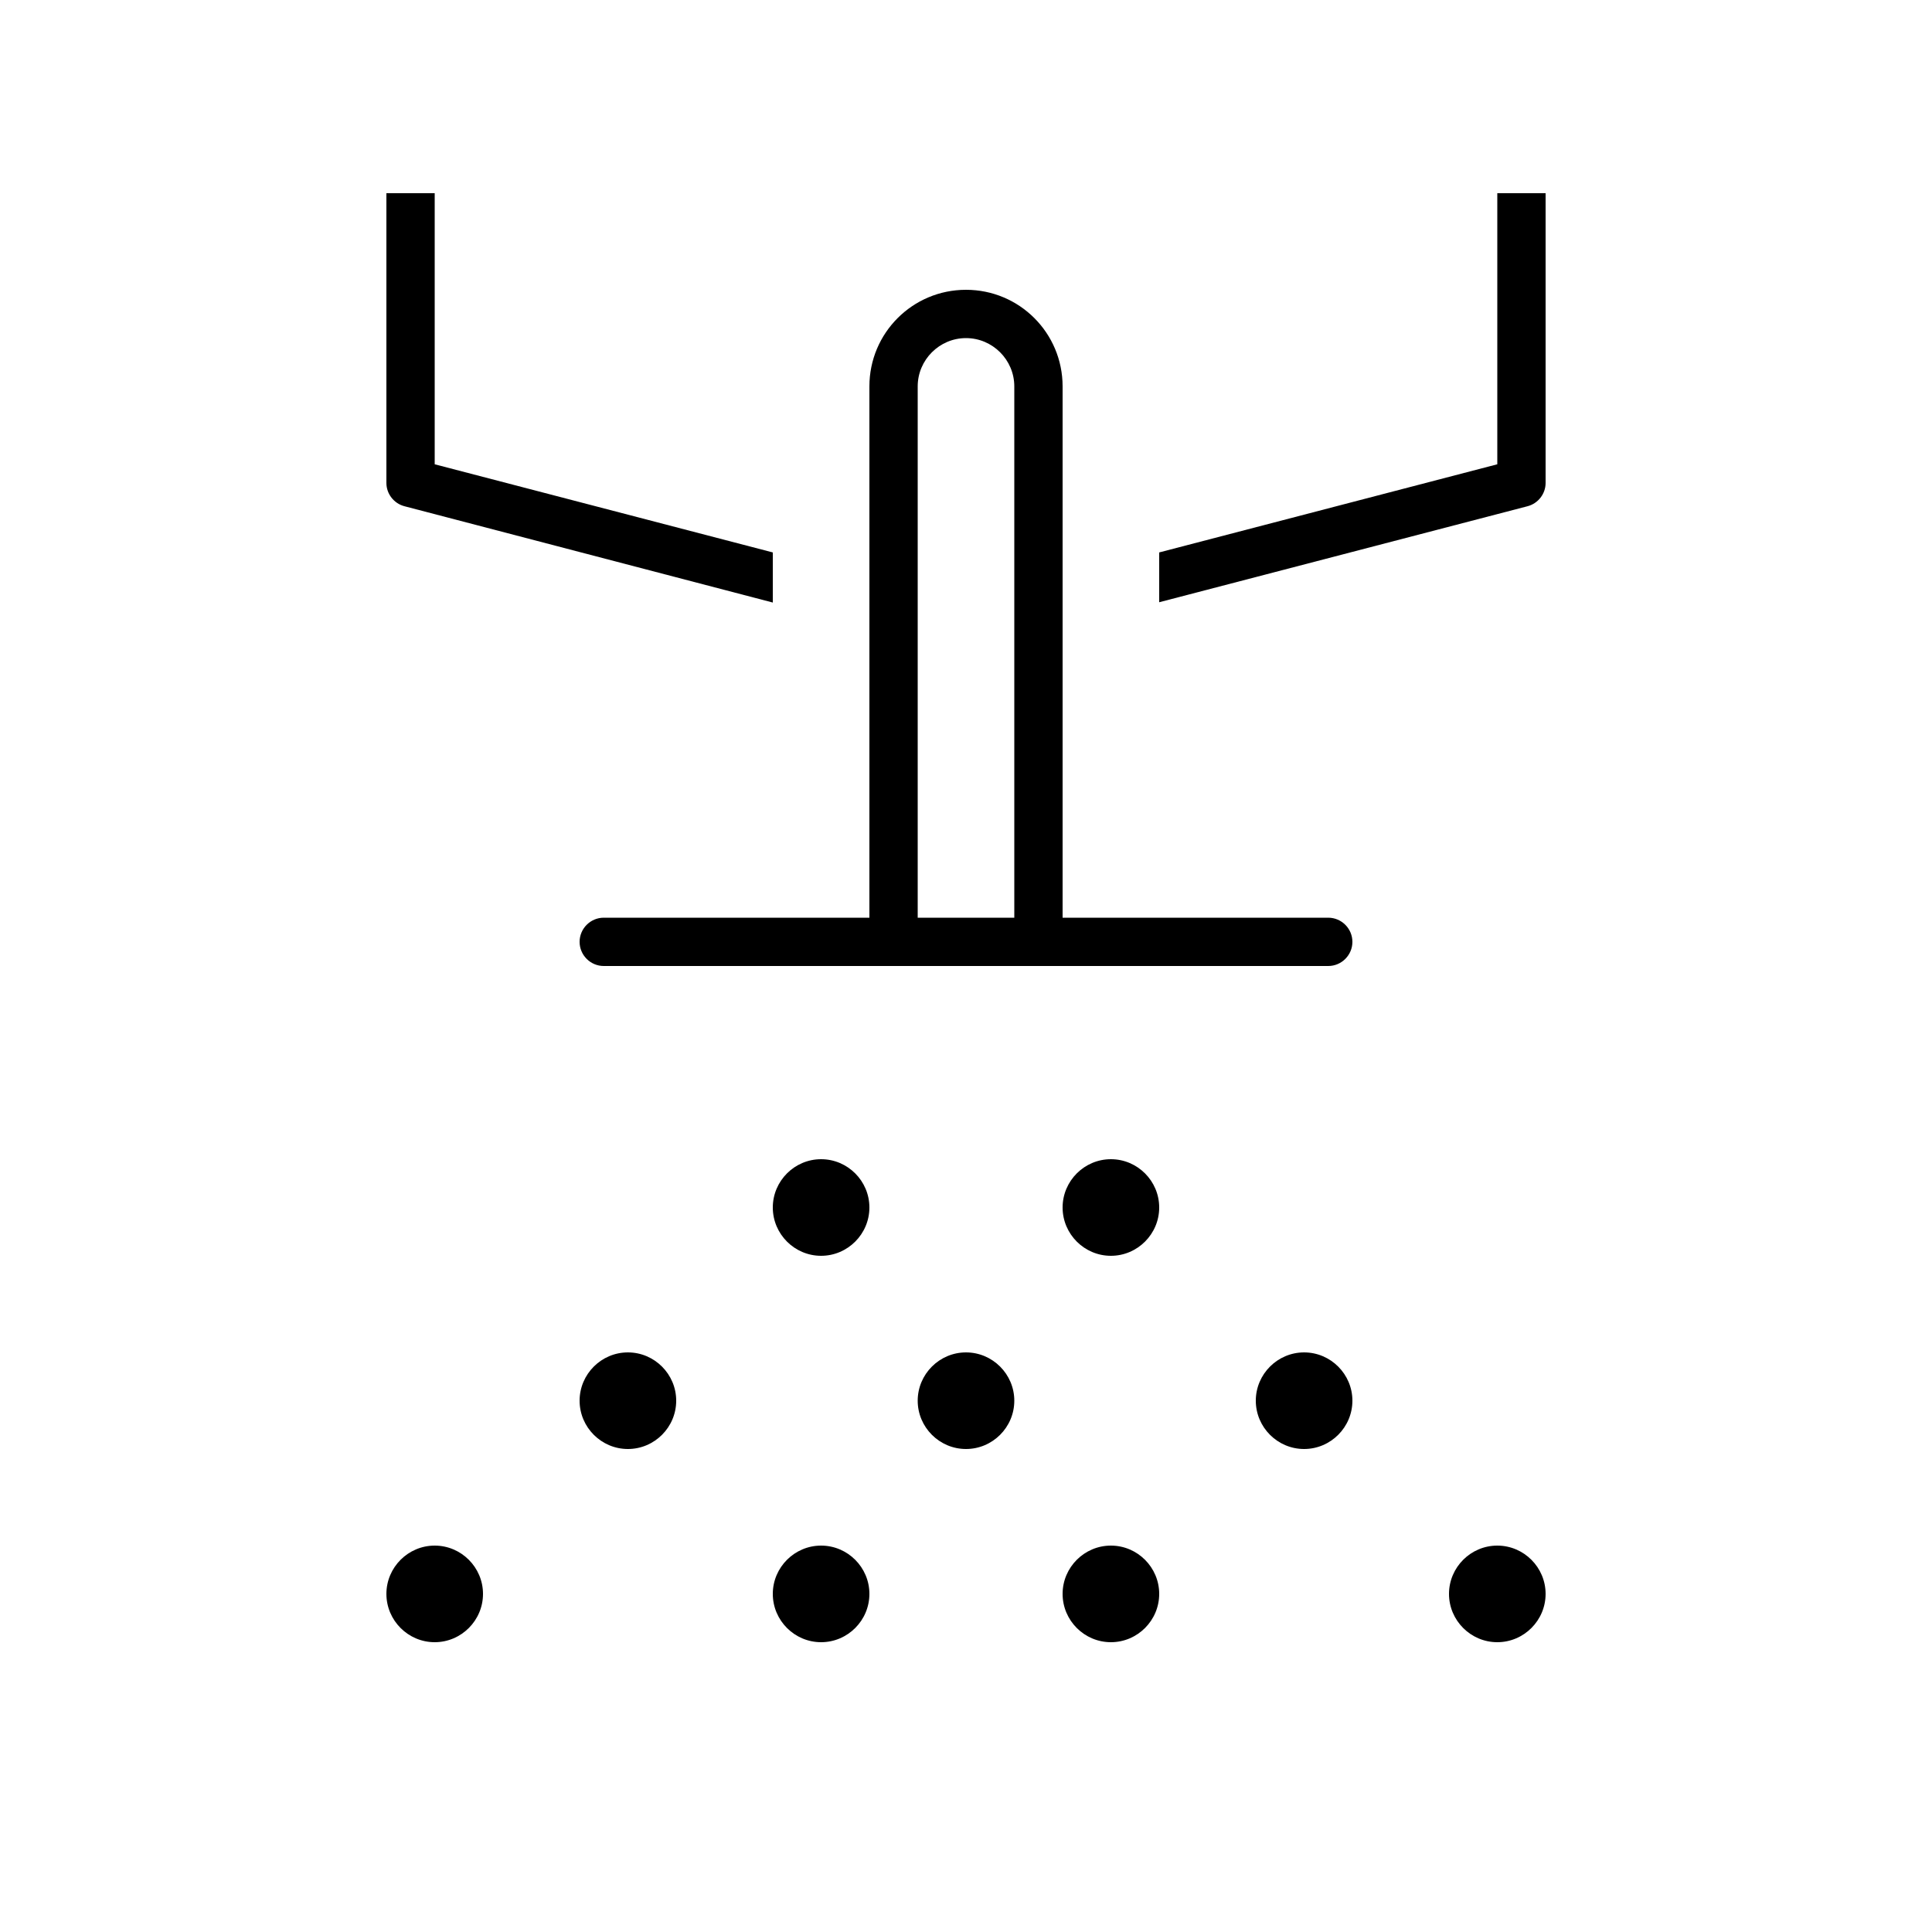 <svg xmlns="http://www.w3.org/2000/svg" viewBox="0 0 640 640"><!--! Font Awesome Pro 7.1.0 by @fontawesome - https://fontawesome.com License - https://fontawesome.com/license (Commercial License) Copyright 2025 Fonticons, Inc. --><path fill="currentColor" d="M128 64L128 160C128 163.6 130.5 166.8 134 167.7L256 199.6L256 183L144 153.8L144 64L128 64zM384 183L384 199.5L506 167.7C509.5 166.8 512 163.6 512 160L512 64L496 64L496 153.8L384 183zM320 112C328.8 112 336 119.2 336 128L336 304L304 304L304 128C304 119.2 311.2 112 320 112zM352 304L352 128C352 110.3 337.7 96 320 96C302.3 96 288 110.3 288 128L288 304L200 304C195.6 304 192 307.6 192 312C192 316.4 195.6 320 200 320L440 320C444.4 320 448 316.4 448 312C448 307.6 444.4 304 440 304L352 304zM272 416C280.8 416 288 408.8 288 400C288 391.2 280.8 384 272 384C263.2 384 256 391.2 256 400C256 408.8 263.2 416 272 416zM208 480C216.8 480 224 472.8 224 464C224 455.2 216.8 448 208 448C199.2 448 192 455.2 192 464C192 472.8 199.2 480 208 480zM384 400C384 391.2 376.8 384 368 384C359.2 384 352 391.2 352 400C352 408.8 359.2 416 368 416C376.8 416 384 408.8 384 400zM320 480C328.8 480 336 472.8 336 464C336 455.2 328.8 448 320 448C311.2 448 304 455.2 304 464C304 472.8 311.2 480 320 480zM288 528C288 519.2 280.8 512 272 512C263.2 512 256 519.2 256 528C256 536.8 263.2 544 272 544C280.8 544 288 536.8 288 528zM368 544C376.8 544 384 536.8 384 528C384 519.2 376.8 512 368 512C359.2 512 352 519.2 352 528C352 536.8 359.2 544 368 544zM512 528C512 519.2 504.8 512 496 512C487.2 512 480 519.2 480 528C480 536.8 487.2 544 496 544C504.8 544 512 536.8 512 528zM432 480C440.8 480 448 472.8 448 464C448 455.2 440.8 448 432 448C423.2 448 416 455.2 416 464C416 472.8 423.2 480 432 480zM160 528C160 519.2 152.8 512 144 512C135.2 512 128 519.2 128 528C128 536.8 135.2 544 144 544C152.8 544 160 536.8 160 528z"/></svg>